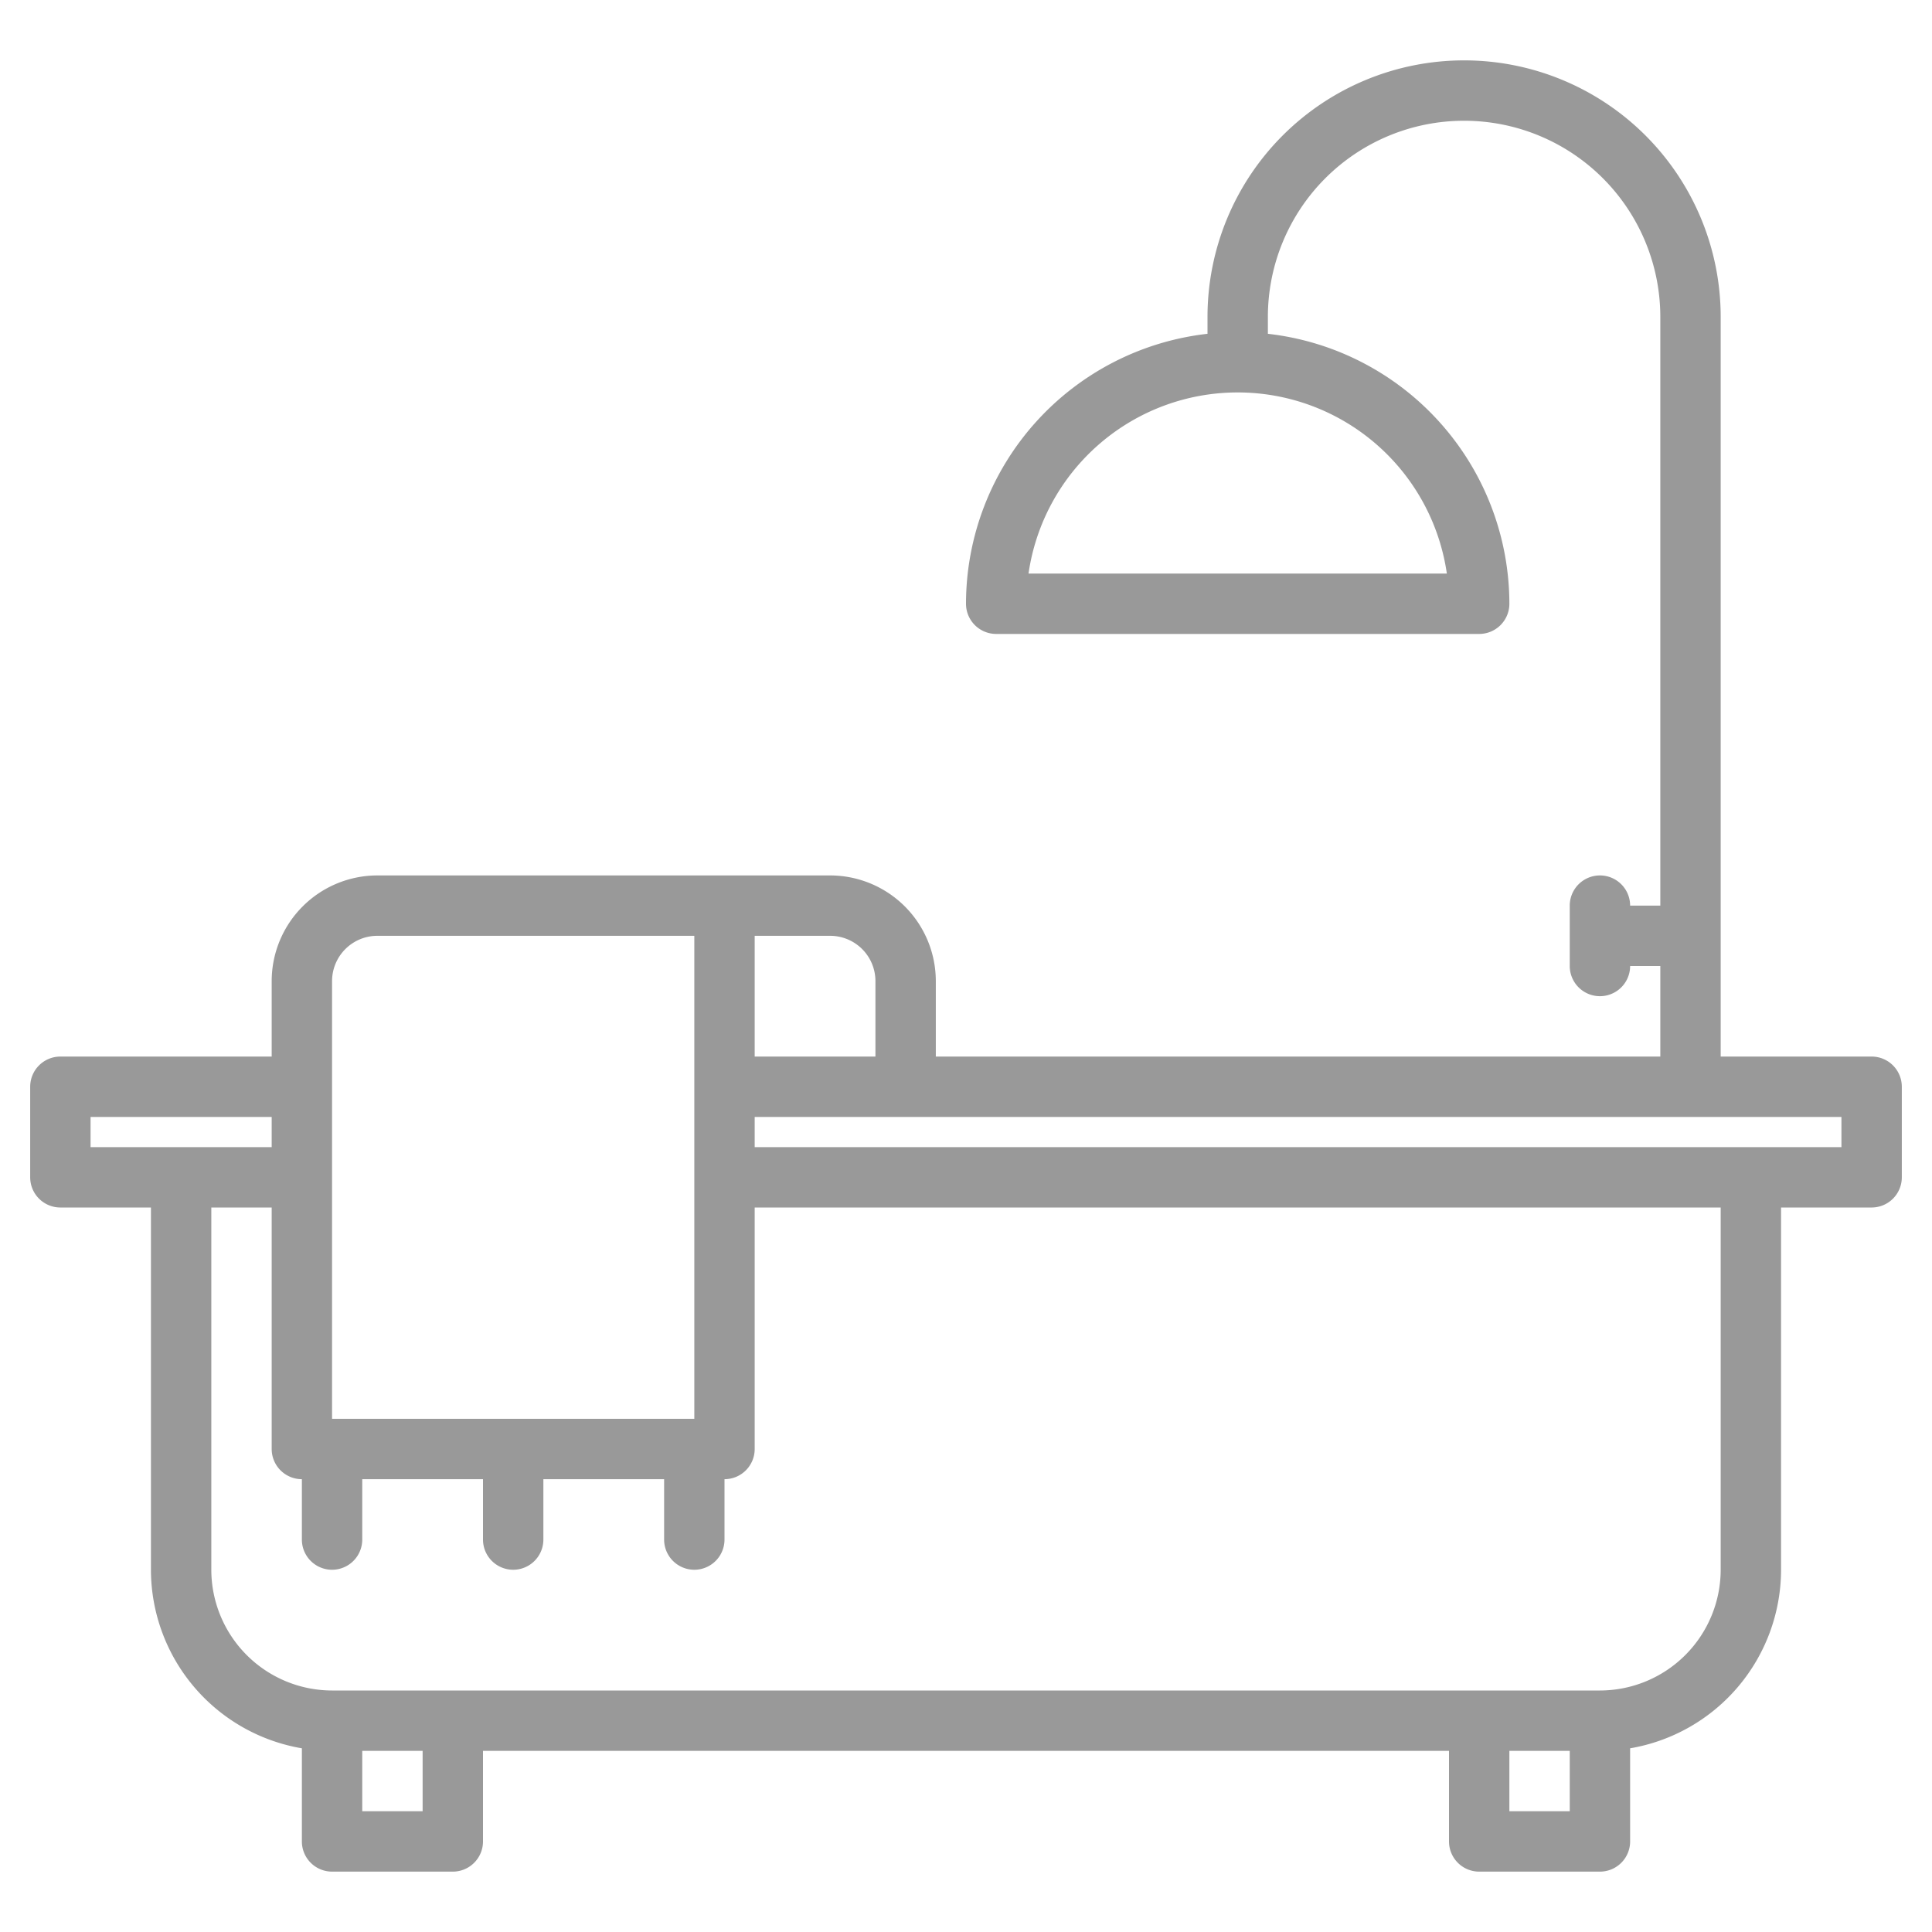 <svg xmlns="http://www.w3.org/2000/svg" version="1.1" xmlns:xlink="http://www.w3.org/1999/xlink" xmlns:svgjs="http://svgjs.com/svgjs" width="512" height="512" x="0" y="0" viewBox="0 0 512 512" style="enable-background:new 0 0 512 512" xml:space="preserve" class=""><g><path d="m496 280h-40v-196a68 68 0 0 0 -136 0v4.46a72.083 72.083 0 0 0 -64 71.54 8 8 0 0 0 8 8h128a8 8 0 0 0 8-8 72.083 72.083 0 0 0 -64-71.54v-4.46a52 52 0 0 1 104 0v156h-8a8 8 0 0 0 -16 0v16a8 8 0 0 0 16 0h8v24h-192v-20a28.031 28.031 0 0 0 -28-28h-120a28.031 28.031 0 0 0 -28 28v20h-56a8 8 0 0 0 -8 8v24a8 8 0 0 0 8 8h24v96a48.069 48.069 0 0 0 40 47.32v24.68a8 8 0 0 0 8 8h32a8 8 0 0 0 8-8v-24h256v24a8 8 0 0 0 8 8h32a8 8 0 0 0 8-8v-24.68a48.069 48.069 0 0 0 40-47.32v-96h24a8 8 0 0 0 8-8v-24a8 8 0 0 0 -8-8zm-112.57-128h-110.86a56.005 56.005 0 0 1 110.86 0zm-183.43 96h20a12.01 12.01 0 0 1 12 12v20h-32zm-112 12a12.01 12.01 0 0 1 12-12h84v128h-96zm-64 44v-8h48v8zm88 176h-16v-16h16zm304 0h-16v-16h16zm40-64a32.042 32.042 0 0 1 -32 32h-336a32.042 32.042 0 0 1 -32-32v-96h16v64a8 8 0 0 0 8 8v16a8 8 0 0 0 16 0v-16h32v16a8 8 0 0 0 16 0v-16h32v16a8 8 0 0 0 16 0v-16a8 8 0 0 0 8-8v-64h256zm32-112h-288v-8h288z" fill="#999999" data-original="#999999" class=""></path></g></svg>
